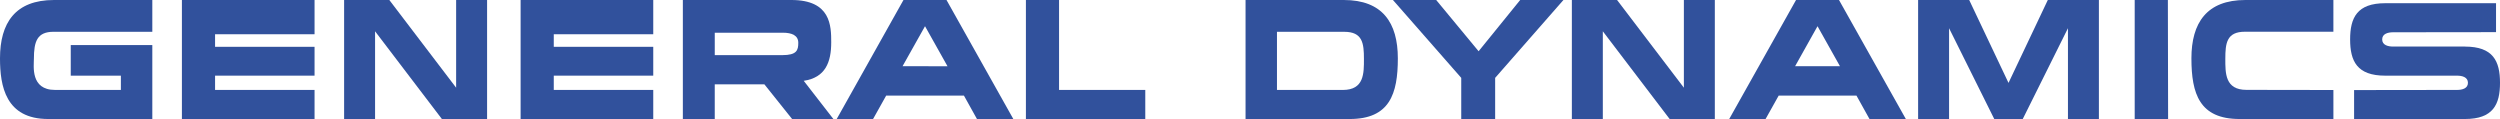 <svg xmlns="http://www.w3.org/2000/svg" viewBox="0 0 2194.33 104.46"><defs><style>.cls-1{fill:#31519c;}</style></defs><g id="Layer_2" data-name="Layer 2"><g id="Layer_1-2" data-name="Layer 1"><path class="cls-1" d="M0,51.25c0,24.22,4.89,53.21,42.27,53.21h91.42V39.57H62.1V66.4h44V78.93H48.29c-21.7,0-18.54-21.05-18.54-27.24C29.75,36.27,32.63,27.9,47,27.9h86.69V0H47.44C13.38,0,0,20.11,0,51.25Z"/><polygon class="cls-1" points="159.66 104.45 276.09 104.45 276.09 78.93 188.77 78.93 188.77 66.4 276.09 66.4 276.09 41.09 188.77 41.09 188.77 30.06 276.09 30.06 276.09 0 159.66 0 159.66 104.45"/><polygon class="cls-1" points="400.36 76.98 341.72 0 302.04 0 302.04 104.45 329.21 104.45 329.21 27.46 387.85 104.45 427.53 104.45 427.53 0 400.36 0 400.36 76.98"/><polygon class="cls-1" points="456.96 104.45 573.38 104.45 573.38 78.93 486.06 78.93 486.06 66.4 573.38 66.4 573.38 41.09 486.06 41.09 486.06 30.06 573.38 30.06 573.38 0 456.96 0 456.96 104.45"/><path class="cls-1" d="M729.59,37.19C729.59,22.7,729.3,0,694.66,0H599.36V104.45h28V74h43.55l24.37,30.49h36.22L705.45,70.93c19.11-2.84,24.14-16.41,24.14-33.74ZM686.68,48.4H627.37V28.71H687.1c8,0,13.58,2.37,13.58,8.87s-1.3,10.81-14,10.81Z"/><polygon class="cls-1" points="929.57 0 900.47 0 900.47 104.45 1005.25 104.45 1005.25 78.93 929.57 78.93 929.57 0"/><path class="cls-1" d="M793,0,734.41,104.46h31.91l11.5-20.55h68.26l11.43,20.55h31.91L830.78,0Zm-.81,58.13L811.92,23l19.73,35.14Z"/><path class="cls-1" d="M1179.49,0h-86.23V104.46h91.42c35.08,0,42.25-22.07,42.25-53.21S1213.56,0,1179.49,0Zm-.86,78.92h-57.79v-51h59.08c16.1,0,17.25,10.1,17.25,23.79,0,12.54.29,27.24-18.54,27.24Z"/><polygon class="cls-1" points="1477.99 76.98 1419.35 0 1379.67 0 1379.67 104.45 1406.85 104.45 1406.85 27.46 1465.49 104.45 1505.16 104.45 1505.16 0 1477.99 0 1477.99 76.98"/><path class="cls-1" d="M1576.44,0l-58.65,104.45h31.92l11.5-20.55h68.27l11.42,20.55h31.91L1614.15,0Zm-.83,58.13L1595.29,23,1615,58.13Z"/><polygon class="cls-1" points="1297.82 44.98 1260.59 0 1222.63 0 1282.58 68.35 1282.58 104.45 1312.34 104.45 1312.34 68.35 1372.27 0 1334.32 0 1297.82 44.98"/><polygon class="cls-1" points="1762.93 72.77 1728.43 0 1683.59 0 1683.59 104.45 1710.76 104.45 1710.76 24.76 1750.42 104.45 1775.44 104.45 1815.11 24.76 1815.11 104.45 1842.27 104.45 1842.27 0 1797.43 0 1762.93 72.77"/><polygon class="cls-1" points="1873.69 0 1873.69 104.45 1903.02 104.45 1902.81 0 1873.69 0"/><path class="cls-1" d="M1923.48,51.25c0,31.14,7.17,53.21,42.27,53.21h82.35V79s-63.82-.12-76.32-.12c-18.82,0-18.54-14.71-18.54-27.24,0-13.7,1.14-23.79,17.23-23.79h77.62V0h-77.19c-34.07,0-47.43,20.11-47.43,51.24Z"/><path class="cls-1" d="M2163.51,40.87h-63c-4.52,0-9.59-1.3-9.59-6.27s5.08-6.27,9.59-6.27c12.51,0,90.34-.11,90.34-.11V2.82h-97.25c-24.78,0-30.82,12.76-30.82,31.79s6,31.8,30.82,31.8h63c4.53,0,9.59,1.28,9.59,6.27s-5.06,6.25-9.59,6.25c-12.49,0-90.34.12-90.34.12v25.41h97.25c24.79,0,30.82-12.76,30.82-31.78s-6-31.79-30.82-31.79Z"/></g></g></svg>